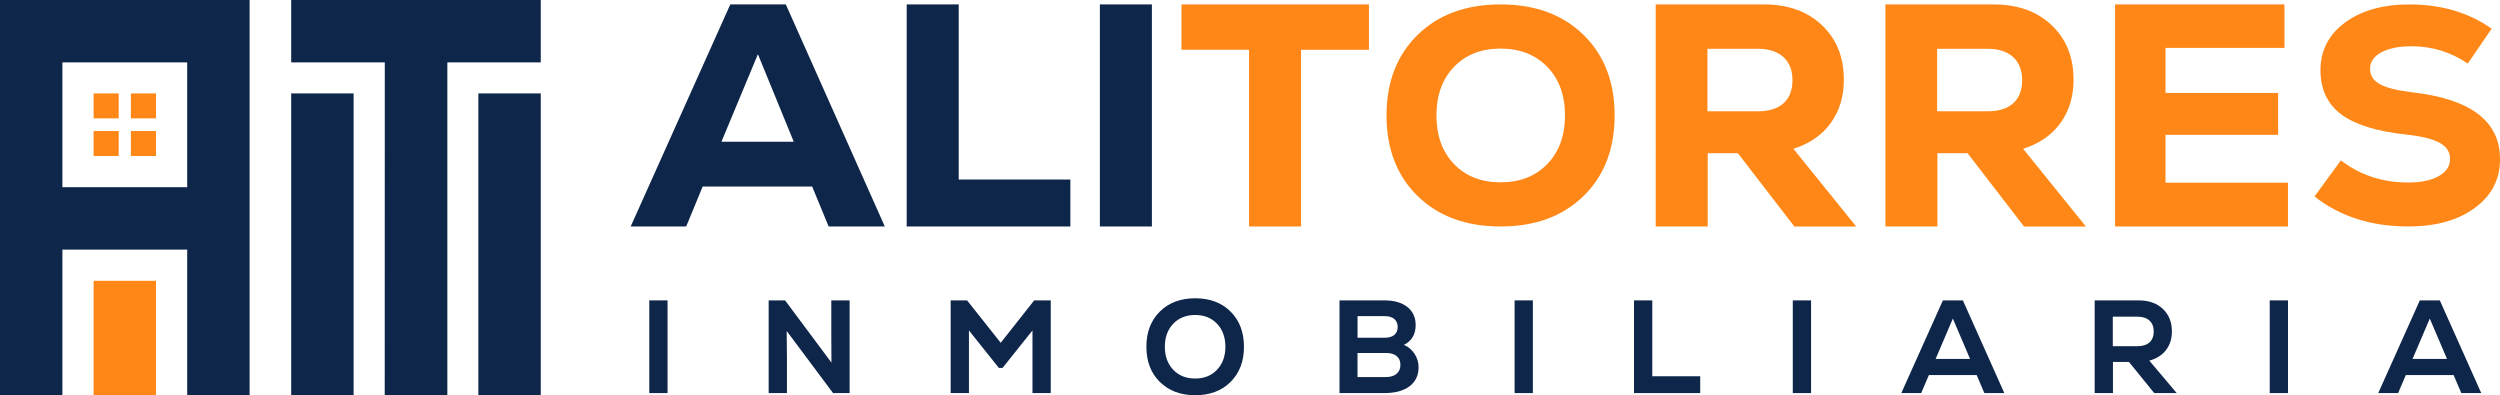 <?xml version="1.0" encoding="UTF-8"?>
<svg id="Capa_2" data-name="Capa 2" xmlns="http://www.w3.org/2000/svg" viewBox="0 0 685.37 108.34">
  <g id="Capa_1-2" data-name="Capa 1">
    <g>
      <path d="M227.17,62.09l-4.52-10.96h-30.01l-4.52,10.96h-15.22L200.21,1.21h15.22l27.14,60.88h-15.39ZM207.78,14.86l-10,24h19.83l-9.83-24Z" style="fill: #0e264a; stroke-width: 0px;"/>
      <path d="M248.57,62.09V1.21h14.26v48.01h30.61v12.87h-44.88Z" style="fill: #0e264a; stroke-width: 0px;"/>
      <path d="M301.53,62.09V1.21h14.26v60.88h-14.26Z" style="fill: #0e264a; stroke-width: 0px;"/>
      <path d="M375.29,1.21v12.44h-18.61v48.44h-14.26V13.64h-18.52V1.21h51.4Z" style="fill: #ff8717; stroke-width: 0px;"/>
      <path d="M434.11,53.75c-5.7,5.56-13.27,8.34-22.73,8.34s-17.03-2.78-22.73-8.34c-5.7-5.56-8.54-12.93-8.54-22.1s2.85-16.55,8.54-22.1c5.69-5.56,13.27-8.34,22.73-8.34s17.03,2.78,22.73,8.34c5.69,5.56,8.54,12.93,8.54,22.1s-2.85,16.55-8.54,22.1ZM398.61,44.96c3.21,3.35,7.47,5.02,12.77,5.02s9.58-1.67,12.81-5.02c3.23-3.34,4.85-7.78,4.85-13.31s-1.62-9.97-4.85-13.31c-3.23-3.34-7.51-5.02-12.81-5.02s-9.57,1.67-12.77,5.02c-3.21,3.35-4.81,7.78-4.81,13.31s1.6,9.97,4.81,13.31Z" style="fill: #ff8717; stroke-width: 0px;"/>
      <path d="M491.91,62.09l-15.48-20.09h-8.26v20.09h-14.26V1.21h29.66c6.61,0,11.92,1.9,15.92,5.7,4,3.8,6,8.77,6,14.92,0,4.64-1.2,8.61-3.61,11.92-2.41,3.3-5.81,5.65-10.22,7.04l17.22,21.31h-16.96ZM488.96,28.3c1.62-1.48,2.44-3.58,2.44-6.31s-.83-4.84-2.48-6.35c-1.65-1.51-3.99-2.26-7-2.26h-13.83v17.13h13.83c3.07,0,5.42-.74,7.04-2.22Z" style="fill: #ff8717; stroke-width: 0px;"/>
      <path d="M554.88,62.09l-15.48-20.09h-8.26v20.09h-14.26V1.21h29.66c6.61,0,11.92,1.9,15.92,5.7,4,3.8,6,8.77,6,14.92,0,4.64-1.2,8.61-3.61,11.92-2.41,3.3-5.81,5.65-10.22,7.04l17.22,21.31h-16.96ZM551.93,28.3c1.62-1.48,2.44-3.58,2.44-6.31s-.83-4.84-2.48-6.35c-1.65-1.51-3.99-2.26-7-2.26h-13.83v17.13h13.83c3.07,0,5.42-.74,7.04-2.22Z" style="fill: #ff8717; stroke-width: 0px;"/>
      <path d="M593.67,50.09h33.57v12h-47.4V1.21h46.44v11.92h-32.61v12.35h30.87v11.48h-30.87v13.13Z" style="fill: #ff8717; stroke-width: 0px;"/>
      <path d="M660.28,62.09c-10.2,0-18.79-2.74-25.76-8.23l7.23-9.9c5.27,4.05,11.42,6.07,18.45,6.07,3.51,0,6.31-.58,8.38-1.75,2.07-1.16,3.1-2.74,3.1-4.74,0-1.88-.96-3.35-2.89-4.41-1.93-1.05-4.99-1.8-9.18-2.24-8.11-.89-14.04-2.74-17.81-5.57-3.77-2.83-5.65-6.88-5.65-12.14s2.25-9.72,6.76-13.02c4.51-3.3,10.39-4.95,17.64-4.95,8.73,0,16.24,2.22,22.53,6.65l-6.55,9.56c-4.65-3.16-9.78-4.74-15.39-4.74-3.46,0-6.22.56-8.29,1.66-2.07,1.11-3.1,2.61-3.1,4.49s.89,3.24,2.68,4.24,4.77,1.75,8.97,2.25c15.99,1.83,23.98,7.93,23.98,18.3,0,5.55-2.31,10.01-6.93,13.39-4.62,3.38-10.67,5.07-18.15,5.07Z" style="fill: #ff8717; stroke-width: 0px;"/>
    </g>
    <g>
      <path d="M178,107.76v-25.41h5.01v25.41h-5.01Z" style="fill: #0e264a; stroke-width: 0px;"/>
      <path d="M227.91,82.35h5.01v25.41h-4.54l-12.71-17.02.07,7.55v9.47h-5.01v-25.41h4.5l12.71,17.06-.04-7.22v-9.84Z" style="fill: #0e264a; stroke-width: 0px;"/>
      <path d="M283.52,82.35h4.54v25.41h-5.01v-17.17l-8.2,10.27h-1.02l-8.2-10.27v17.17h-5.01v-25.41h4.5l9.22,11.62,9.18-11.62Z" style="fill: #0e264a; stroke-width: 0px;"/>
      <path d="M337.36,104.7c-2.44,2.43-5.68,3.65-9.69,3.65s-7.25-1.22-9.71-3.65c-2.46-2.43-3.68-5.64-3.68-9.64s1.23-7.21,3.68-9.64c2.46-2.43,5.69-3.65,9.71-3.65s7.25,1.22,9.69,3.65c2.44,2.43,3.67,5.64,3.67,9.64s-1.22,7.21-3.67,9.64ZM327.66,103.77c2.47,0,4.46-.8,5.99-2.41,1.52-1.61,2.29-3.71,2.29-6.3s-.76-4.69-2.29-6.3c-1.53-1.61-3.52-2.41-5.99-2.41s-4.5.8-6.03,2.41c-1.53,1.61-2.29,3.71-2.29,6.3s.76,4.69,2.29,6.3c1.52,1.61,3.53,2.41,6.03,2.41Z" style="fill: #0e264a; stroke-width: 0px;"/>
      <path d="M384.87,94.55c1.19.48,2.15,1.29,2.9,2.41.75,1.13,1.13,2.37,1.13,3.72,0,2.23-.82,3.96-2.47,5.21-1.65,1.25-3.95,1.87-6.9,1.87h-12.31v-25.41h12.31c2.66,0,4.76.6,6.28,1.8s2.29,2.85,2.29,4.96c0,2.57-1.08,4.38-3.23,5.45ZM379.65,86.67h-7.48v5.92h7.48c1.11,0,1.98-.26,2.6-.78.62-.52.92-1.24.92-2.16s-.31-1.67-.92-2.2c-.62-.52-1.48-.78-2.6-.78ZM379.97,103.37c1.23,0,2.2-.3,2.9-.89.7-.59,1.05-1.41,1.05-2.45s-.34-1.84-1.03-2.41c-.69-.57-1.65-.85-2.89-.85h-7.84v6.61h7.8Z" style="fill: #0e264a; stroke-width: 0px;"/>
      <path d="M415.22,107.76v-25.41h5.01v25.41h-5.01Z" style="fill: #0e264a; stroke-width: 0px;"/>
      <path d="M447.96,107.76v-25.41h5.01v20.8h13.14v4.61h-18.15Z" style="fill: #0e264a; stroke-width: 0px;"/>
      <path d="M491.49,107.76v-25.41h5.01v25.41h-5.01Z" style="fill: #0e264a; stroke-width: 0px;"/>
      <path d="M544.01,107.76l-2.11-4.94h-13.1l-2.11,4.94h-5.45l11.4-25.41h5.48l11.36,25.41h-5.48ZM535.37,87.33l-4.72,11.07h9.44l-4.72-11.07Z" style="fill: #0e264a; stroke-width: 0px;"/>
      <path d="M590.58,107.76l-6.93-8.53h-4.39v8.53h-5.01v-25.41h12.09c2.76,0,4.96.78,6.61,2.34,1.65,1.56,2.47,3.61,2.47,6.15,0,2.03-.54,3.75-1.63,5.15-1.09,1.4-2.61,2.36-4.57,2.87l7.51,8.89h-6.13ZM589.28,93.86c.77-.7,1.16-1.69,1.16-2.98s-.39-2.28-1.16-2.99-1.86-1.07-3.27-1.07h-6.79v8.09h6.79c1.4,0,2.49-.35,3.27-1.05Z" style="fill: #0e264a; stroke-width: 0px;"/>
      <path d="M622.24,107.76v-25.41h5.01v25.41h-5.01Z" style="fill: #0e264a; stroke-width: 0px;"/>
      <path d="M674.76,107.76l-2.11-4.94h-13.1l-2.11,4.94h-5.45l11.4-25.41h5.48l11.36,25.41h-5.48ZM666.12,87.33l-4.72,11.07h9.44l-4.72-11.07Z" style="fill: #0e264a; stroke-width: 0px;"/>
    </g>
    <g>
      <g>
        <rect x="131.14" y="25.61" width="17.11" height="82.7" style="fill: #0e264a; stroke-width: 0px;"/>
        <rect x="79.83" y="25.61" width="17.11" height="82.7" style="fill: #0e264a; stroke-width: 0px;"/>
        <polygon points="148.25 0 79.83 0 79.83 17.1 105.49 17.1 105.47 108.34 122.64 108.31 122.64 17.1 148.25 17.1 148.25 0" style="fill: #0e264a; stroke-width: 0px;"/>
      </g>
      <g>
        <path d="M0,0v108.31h17.11v-39.89h34.21v39.89h17.11V0H0ZM51.32,51.32H17.11V17.1h34.21v34.22Z" style="fill: #0e264a; stroke-width: 0px;"/>
        <rect x="25.66" y="25.61" width="6.88" height="6.84" style="fill: #ff8717; stroke-width: 0px;"/>
        <rect x="25.66" y="35.92" width="6.88" height="6.84" style="fill: #ff8717; stroke-width: 0px;"/>
        <rect x="35.88" y="25.61" width="6.88" height="6.84" style="fill: #ff8717; stroke-width: 0px;"/>
        <rect x="35.88" y="35.92" width="6.88" height="6.84" style="fill: #ff8717; stroke-width: 0px;"/>
        <rect x="25.66" y="76.98" width="17.11" height="31.33" style="fill: #ff8717; stroke-width: 0px;"/>
      </g>
    </g>
  </g>
</svg>